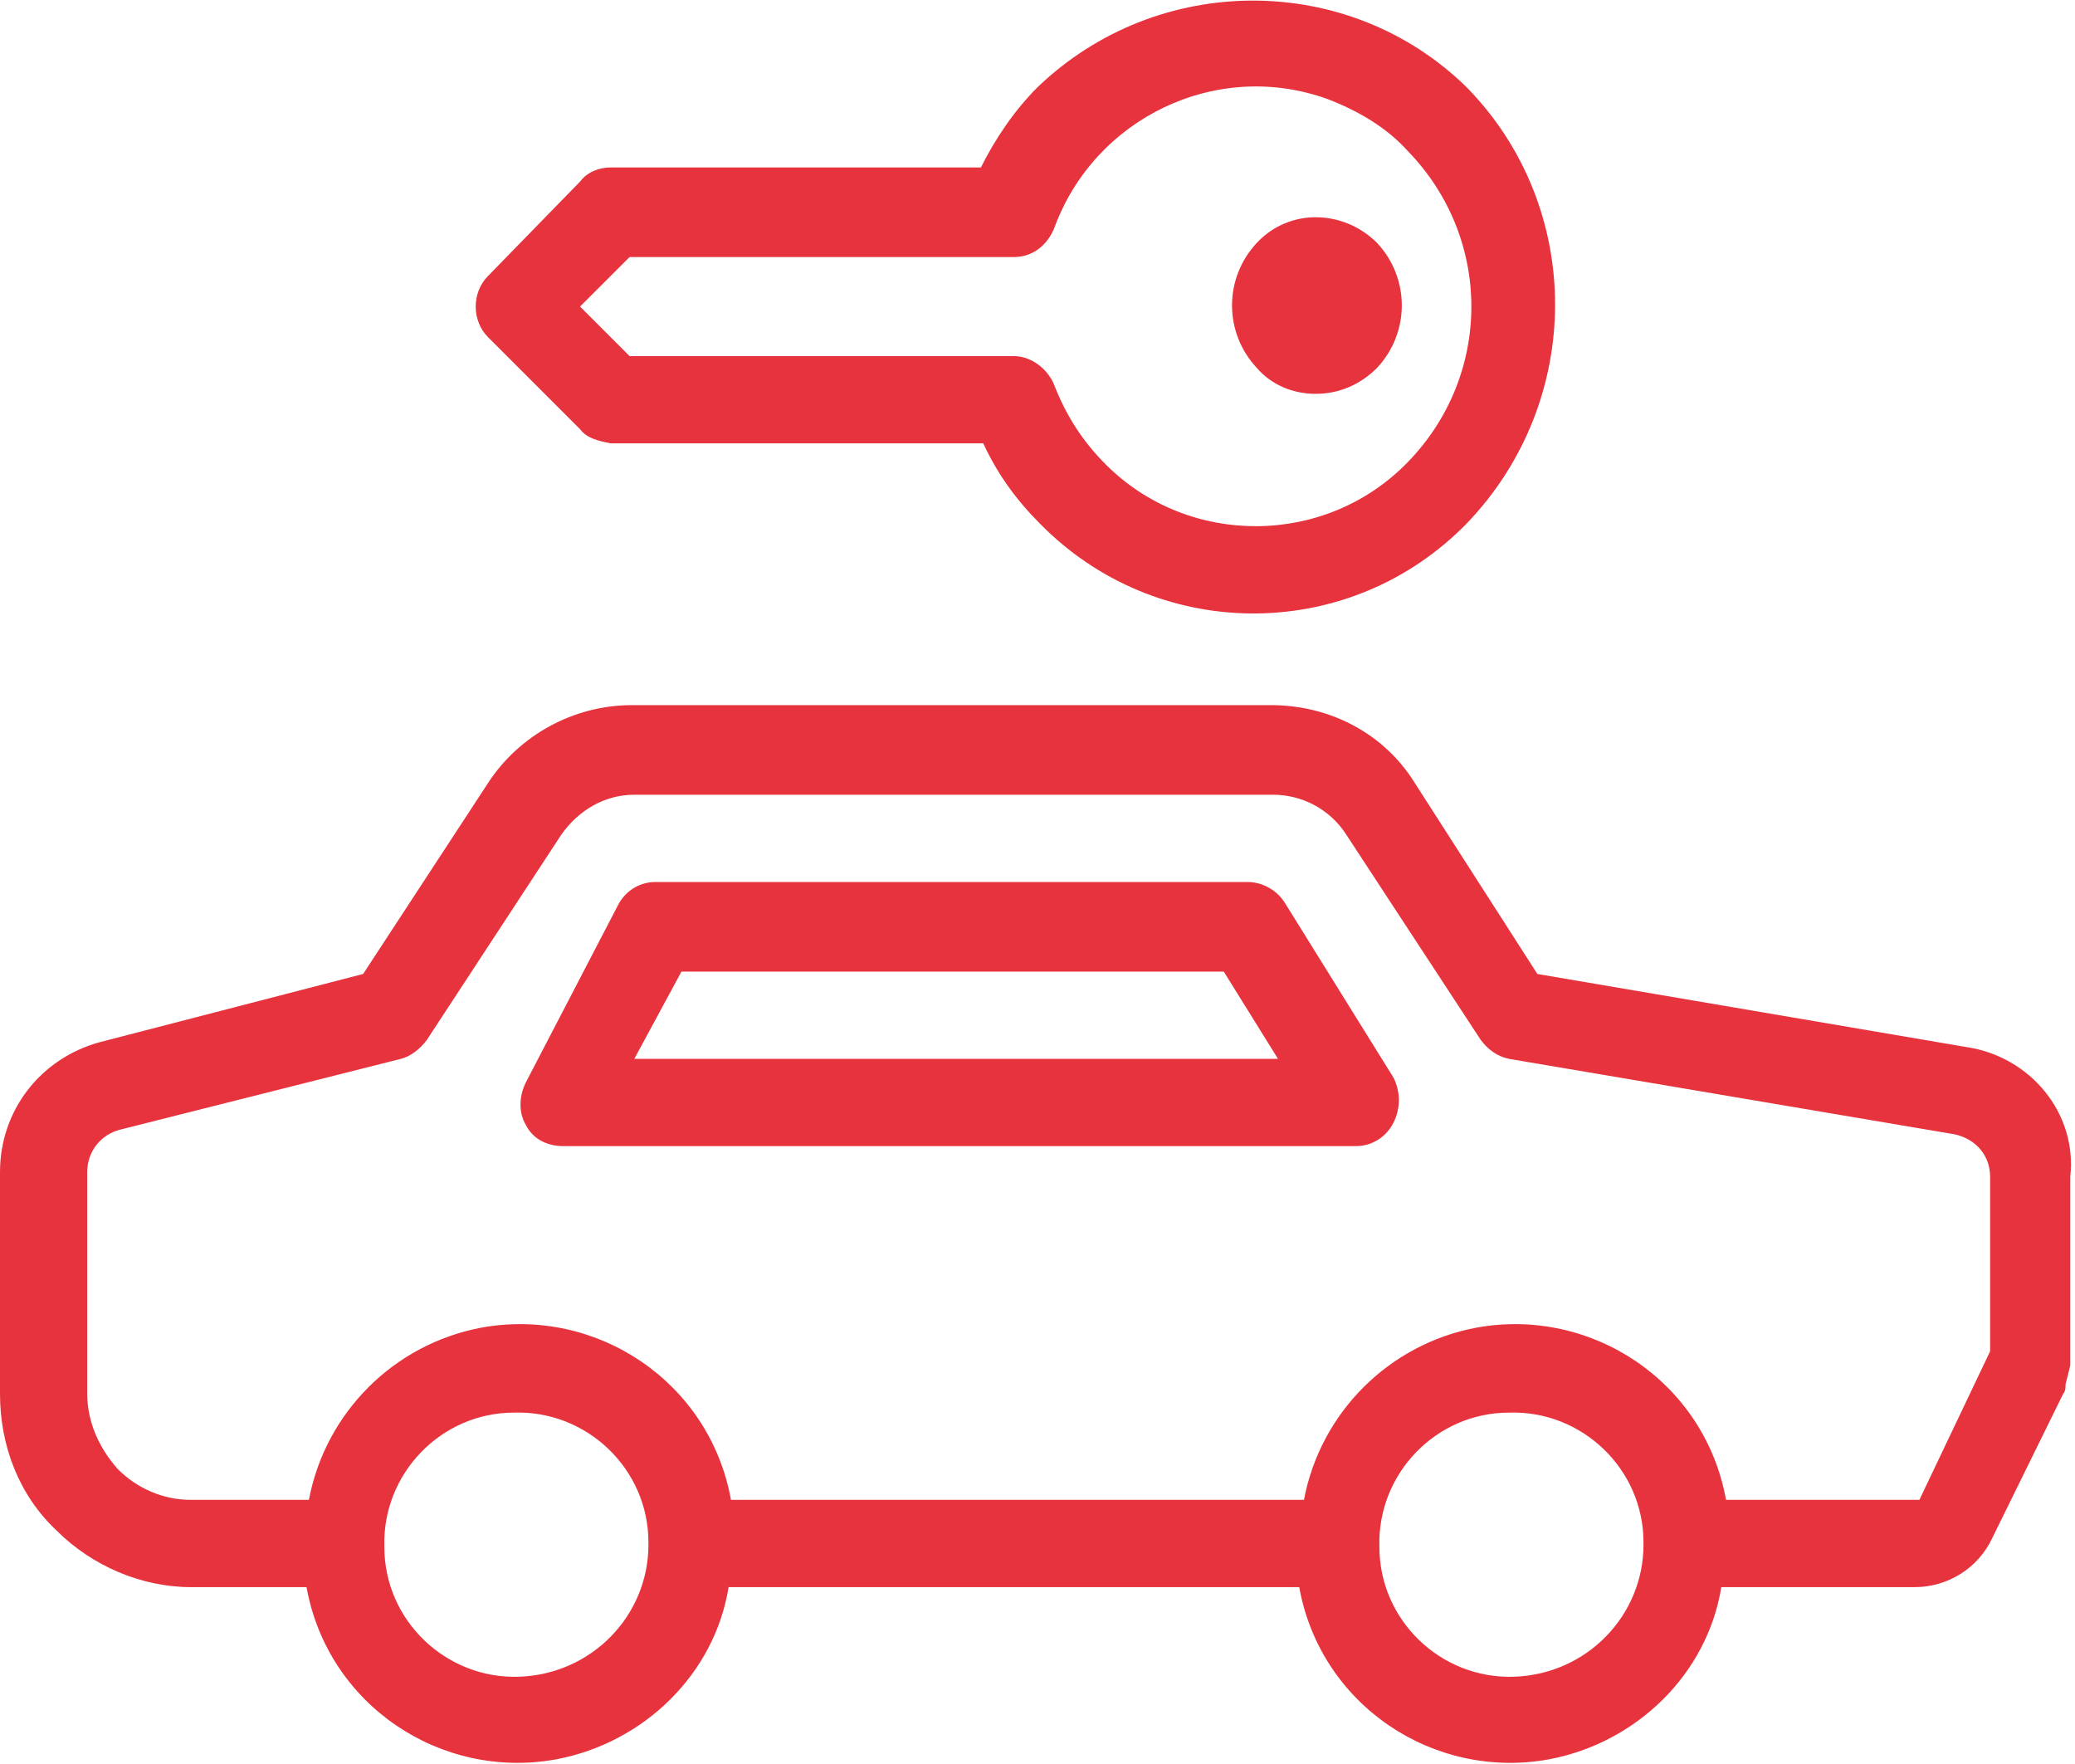 <?xml version="1.0" encoding="UTF-8"?> <!-- Generator: Adobe Illustrator 23.0.1, SVG Export Plug-In . SVG Version: 6.00 Build 0) --> <svg xmlns="http://www.w3.org/2000/svg" xmlns:xlink="http://www.w3.org/1999/xlink" version="1.1" id="Layer_1" x="0px" y="0px" viewBox="0 0 88 74.8" style="enable-background:new 0 0 88 74.8;" xml:space="preserve"> <style type="text/css"> .st0{fill-rule:evenodd;clip-rule:evenodd;fill:#E6333D;} </style> <path class="st0" d="M83.4,44.4l-18.2-3.1L60,33.2c-1.3-2.1-3.6-3.3-6.1-3.3H26.8c-2.5,0-4.8,1.3-6.1,3.3l-5.3,8.1L4.2,44.2 C1.7,44.9,0,47.1,0,49.7v9.4c0,2.2,0.8,4.3,2.4,5.8c1.5,1.5,3.6,2.4,5.7,2.4H13c0.9,5,5.7,8.2,10.6,7.3c3.7-0.7,6.7-3.6,7.3-7.3 h24.2c0.9,5,5.7,8.2,10.6,7.3c3.7-0.7,6.7-3.6,7.3-7.3h8.2c1.4,0,2.7-0.8,3.3-2.1l3-6.1c0.1-0.1,0.1-0.3,0.1-0.4l0.2-0.8 c0-0.1,0-0.3,0-0.4v-7.6C88.1,47.2,86.1,44.8,83.4,44.4z M22,71.1c-3.1,0.1-5.7-2.4-5.7-5.5c-0.1-3.1,2.4-5.7,5.5-5.7 c3.1-0.1,5.7,2.4,5.7,5.5c0,0,0,0.1,0,0.1C27.5,68.5,25.1,71,22,71.1z M64.2,71.1c-3.1,0.1-5.7-2.4-5.7-5.5 c-0.1-3.1,2.4-5.7,5.5-5.7c3.1-0.1,5.7,2.4,5.7,5.5c0,0,0,0.1,0,0.1C69.7,68.5,67.3,71,64.2,71.1z M84.4,57.3l-3,6.3h-8.2 c-0.9-5-5.7-8.2-10.6-7.3c-3.7,0.7-6.6,3.6-7.3,7.3H31c-0.9-5-5.7-8.2-10.6-7.3c-3.7,0.7-6.6,3.6-7.3,7.3H8.1 c-1.2,0-2.3-0.5-3.1-1.3c-0.8-0.9-1.3-2-1.3-3.2v-9.4c0-0.9,0.6-1.6,1.4-1.8l11.9-3c0.4-0.1,0.8-0.4,1.1-0.8l5.7-8.7 c0.7-1,1.8-1.7,3.1-1.7h27.1c1.2,0,2.4,0.6,3.1,1.7l5.7,8.7c0.3,0.4,0.7,0.7,1.2,0.8l18.9,3.2c0.9,0.2,1.5,0.9,1.5,1.8L84.4,57.3 L84.4,57.3L84.4,57.3z M55.8,16.7c1,0,1.9-0.4,2.6-1.1c1.4-1.5,1.4-3.8,0-5.3c-1.4-1.4-3.7-1.5-5.1,0c0,0,0,0,0,0 c-1.4,1.5-1.4,3.8,0,5.3C53.9,16.3,54.8,16.7,55.8,16.7L55.8,16.7z M24.6,18.2c0.3,0.4,0.8,0.5,1.3,0.6h15.8 c0.6,1.3,1.4,2.4,2.4,3.4c4.9,5,12.9,5.1,17.9,0.2c0.1-0.1,0.2-0.2,0.2-0.2c5-5.2,5-13.4,0-18.5c-5-4.9-13.1-4.9-18.2,0 c-1,1-1.8,2.2-2.4,3.4H25.9c-0.5,0-1,0.2-1.3,0.6l-3.9,4c-0.7,0.7-0.7,1.9,0,2.6L24.6,18.2z M26.7,10.9h16.3c0.8,0,1.4-0.5,1.7-1.2 c1.7-4.7,6.9-7.2,11.6-5.5c1.3,0.5,2.5,1.2,3.4,2.2c3.6,3.7,3.6,9.5,0,13.2c-3.5,3.6-9.3,3.6-12.8,0.1c-1-1-1.7-2.1-2.2-3.4 c-0.3-0.7-1-1.2-1.7-1.2H26.7L24.6,13L26.7,10.9z M54.5,38.3c-0.3-0.5-0.9-0.9-1.6-0.9H27.8c-0.7,0-1.3,0.4-1.6,1l-3.9,7.5 c-0.3,0.6-0.3,1.3,0,1.8c0.3,0.6,0.9,0.9,1.6,0.9h33.6c0.7,0,1.3-0.4,1.6-1c0.3-0.6,0.3-1.3,0-1.9L54.5,38.3z M26.9,44.9l2-3.7h23 l2.3,3.7H26.9L26.9,44.9z"></path> </svg> 